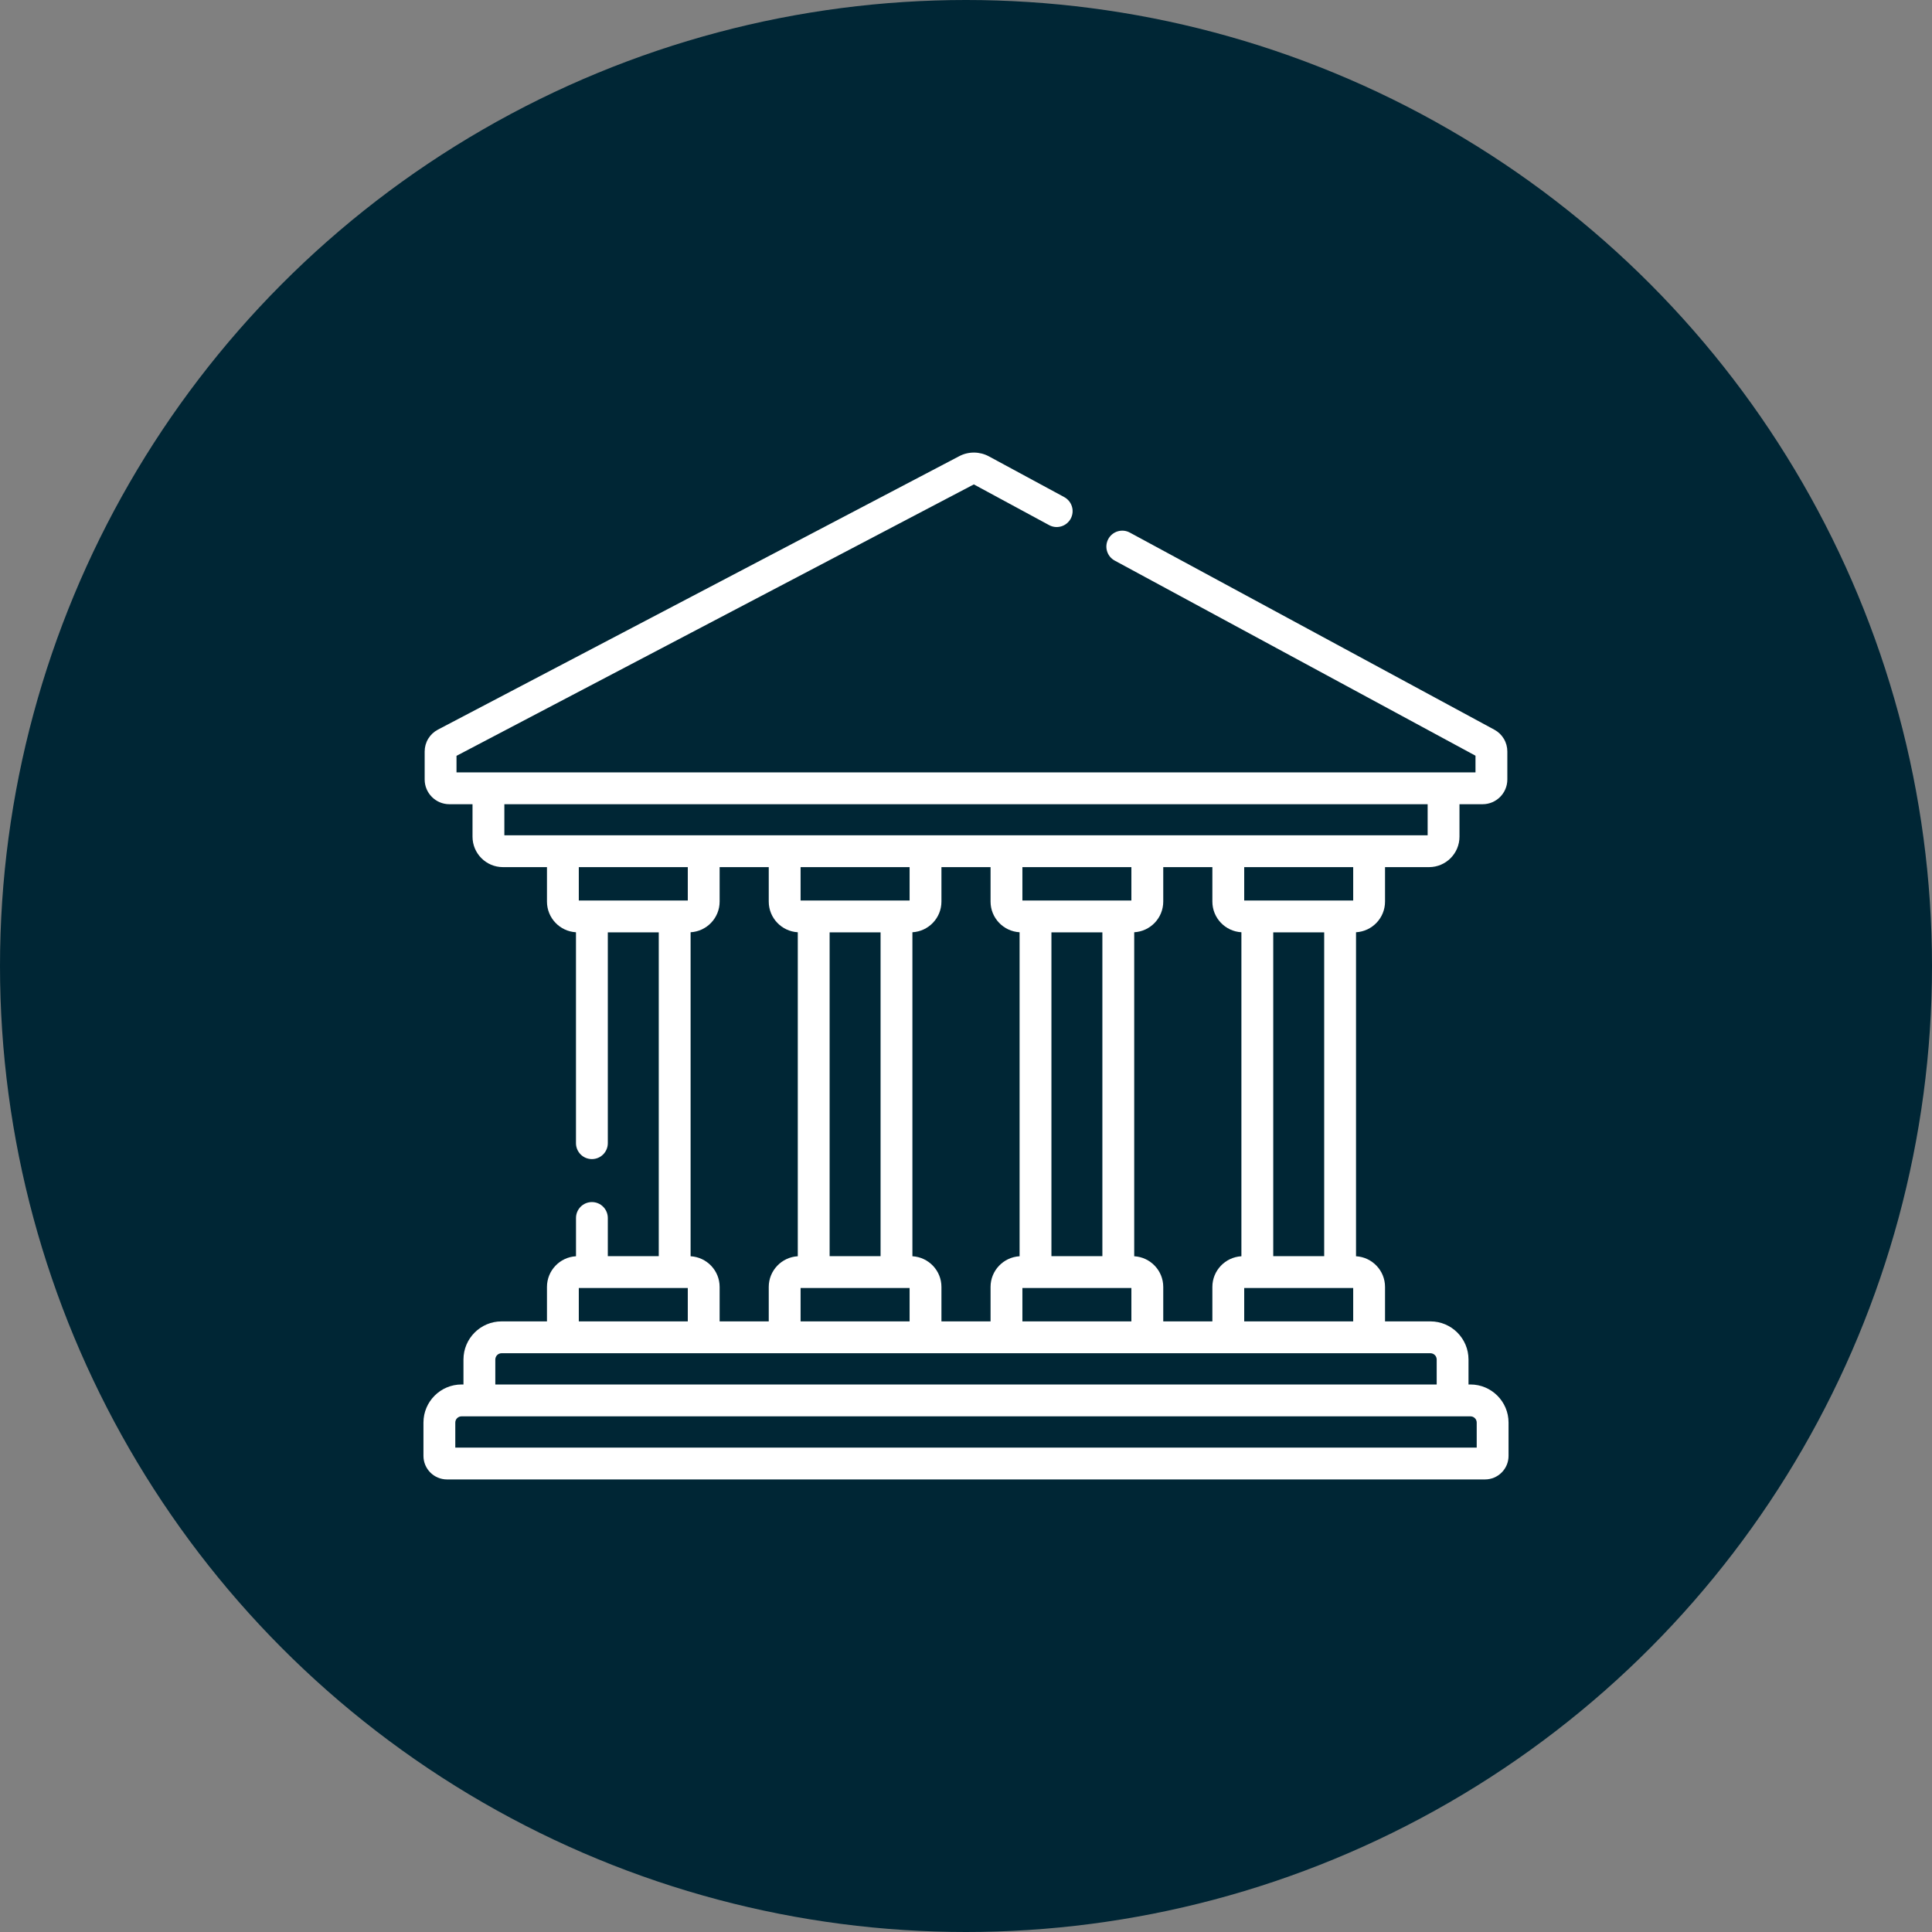 <svg xmlns="http://www.w3.org/2000/svg" width="73" height="73" viewBox="0 0 73 73" fill="none"><rect x="0" y="0" width="73" height="73" fill="#808080" stroke="none"/><circle cx="36.5" cy="36.5" r="36.5" fill="#002635"></circle><path d="M55.56 52.312H55.487V51.368C55.487 50.574 54.842 49.928 54.048 49.928H52.333V48.626C52.333 48.007 51.847 47.502 51.237 47.467V35.225C51.847 35.191 52.333 34.685 52.333 34.066V32.764H53.997C54.631 32.764 55.146 32.248 55.146 31.614V30.387H56.021C56.535 30.387 56.954 29.968 56.954 29.454V28.393C56.954 28.225 56.909 28.059 56.822 27.915C56.736 27.77 56.613 27.652 56.465 27.572L42.691 20.124C42.622 20.086 42.546 20.062 42.467 20.054C42.388 20.046 42.309 20.054 42.233 20.076C42.157 20.099 42.087 20.136 42.026 20.186C41.964 20.236 41.914 20.297 41.876 20.367C41.839 20.436 41.815 20.512 41.807 20.591C41.799 20.669 41.806 20.749 41.829 20.825C41.851 20.9 41.889 20.971 41.938 21.032C41.988 21.093 42.05 21.144 42.119 21.182L55.751 28.554V29.184H17.249V28.559L36.796 18.303L39.64 19.841C39.71 19.879 39.786 19.903 39.865 19.911C39.943 19.919 40.023 19.911 40.098 19.889C40.174 19.866 40.245 19.829 40.306 19.779C40.367 19.729 40.418 19.668 40.456 19.599C40.493 19.529 40.517 19.453 40.525 19.374C40.533 19.296 40.526 19.216 40.503 19.141C40.48 19.065 40.443 18.994 40.393 18.933C40.343 18.872 40.282 18.821 40.213 18.783L37.368 17.245C37.195 17.151 37.002 17.102 36.806 17.1C36.609 17.099 36.415 17.146 36.242 17.238L16.546 27.569C16.395 27.648 16.268 27.767 16.18 27.913C16.092 28.058 16.046 28.225 16.046 28.396V29.454C16.046 29.968 16.465 30.387 16.979 30.387H17.854V31.614C17.854 32.248 18.369 32.764 19.003 32.764H20.667V34.066C20.667 34.685 21.153 35.191 21.763 35.225V43.195C21.763 43.354 21.827 43.507 21.939 43.62C22.052 43.733 22.205 43.796 22.365 43.796C22.524 43.796 22.677 43.733 22.79 43.62C22.903 43.507 22.966 43.354 22.966 43.195V35.228H24.891V47.464H22.966V46.022C22.966 45.689 22.697 45.42 22.365 45.42C22.033 45.42 21.764 45.689 21.764 46.022V47.467C21.153 47.502 20.667 48.007 20.667 48.626V49.928H18.952C18.158 49.928 17.512 50.574 17.512 51.368V52.312H17.44C16.646 52.312 16 52.958 16 53.752V55.01C16 55.501 16.399 55.9 16.889 55.9H56.111C56.601 55.9 57 55.501 57 55.01V53.752C57 52.958 56.354 52.312 55.56 52.312ZM19.057 31.561V30.387H53.943V31.561H19.057ZM51.13 48.667V49.928H47.012V48.667H51.13ZM48.109 47.464V35.228H50.034V47.464H48.109ZM47.012 34.025V32.764H51.13V34.025H47.012ZM42.856 47.467V35.225C43.466 35.191 43.953 34.685 43.953 34.066V32.764H45.809V34.066C45.809 34.685 46.296 35.191 46.906 35.225V47.467C46.296 47.502 45.809 48.007 45.809 48.626V49.928H43.953V48.626C43.953 48.007 43.466 47.502 42.856 47.467ZM42.749 48.667V49.928H38.631V48.667H42.749ZM39.728 47.464V35.228H41.653V47.464H39.728ZM38.631 34.025V32.764H42.749V34.025H38.631ZM34.475 47.467V35.225C35.085 35.191 35.572 34.685 35.572 34.066V32.764H37.428V34.066C37.428 34.685 37.915 35.191 38.525 35.225V47.467C37.915 47.502 37.428 48.007 37.428 48.626V49.928H35.572V48.626C35.572 48.007 35.085 47.502 34.475 47.467ZM33.873 48.667H34.369V49.928H30.25V48.667H33.873ZM31.347 47.464V35.228H33.272V47.464H31.347ZM30.25 34.025V32.764H34.369V34.025H30.25ZM26.094 47.467V35.225C26.704 35.191 27.191 34.685 27.191 34.066V32.764H29.047V34.066C29.047 34.685 29.534 35.191 30.144 35.225V47.467C29.534 47.502 29.047 48.007 29.047 48.626V49.928H27.191V48.626C27.191 48.007 26.704 47.502 26.094 47.467ZM21.87 34.025V32.764H25.988V34.025H21.87ZM21.87 48.667H25.988V49.928H21.87V48.667ZM18.715 51.368C18.716 51.305 18.741 51.245 18.785 51.201C18.829 51.156 18.889 51.132 18.952 51.131H54.048C54.111 51.132 54.171 51.156 54.215 51.201C54.26 51.245 54.284 51.305 54.285 51.368V52.312H18.715V51.368ZM55.797 54.697H17.203V53.752C17.203 53.689 17.228 53.629 17.272 53.585C17.317 53.541 17.377 53.516 17.44 53.516H55.56C55.623 53.516 55.683 53.541 55.728 53.585C55.772 53.629 55.797 53.689 55.797 53.752V54.697Z" fill="white"></path></svg>